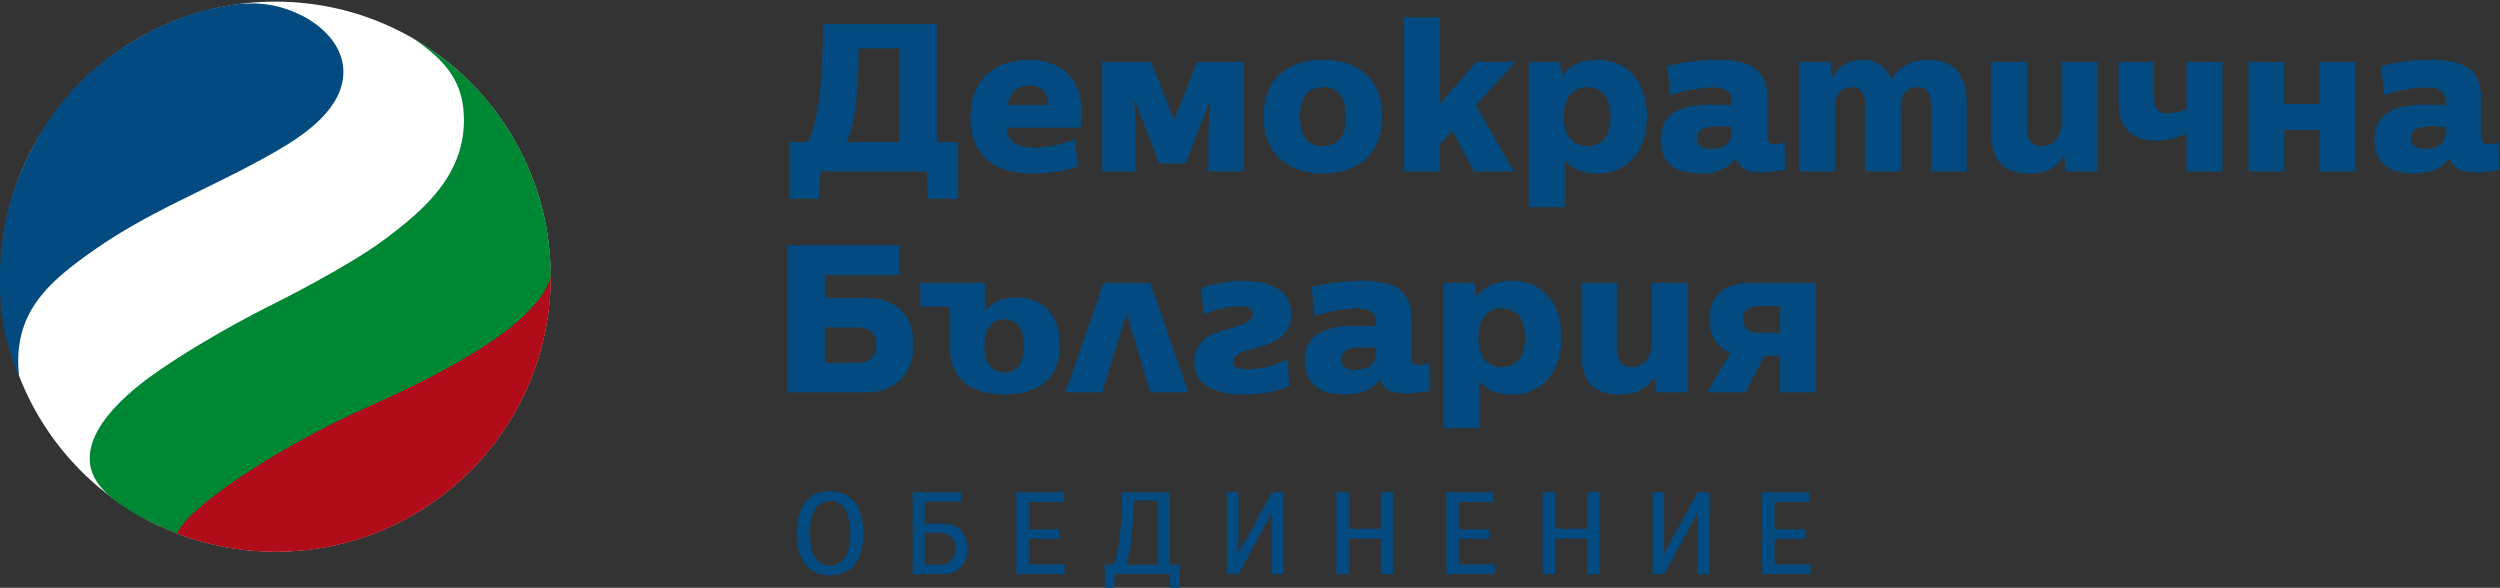 <!--Created with Inkscape (http://www.inkscape.org/)-->
<svg xmlns="http://www.w3.org/2000/svg" version="1.1" id="Лого_Демократична България" xml:space="preserve" width="577.334" height="135.75" viewBox="0 0 577.334 135.75"
   xmlns:dc="http://purl.org/dc/elements/1.1/"
   xmlns:cc="http://creativecommons.org/ns#"
   xmlns:rdf="http://www.w3.org/1999/02/22-rdf-syntax-ns#"
   xmlns:svg="http://www.w3.org/2000/svg">
    <rect x="0" y="0" width="577.334" height="135.75" fill="#333333" stroke="none"/>
    <title id="titleLogo">
        Лого на Демократична България
    </title>
    <defs id="defsLogo">
        <clipPath clipPathUnits="userSpaceOnUse" id="clipPath18">
            <path d="M0 1253.823h632.972V938.916H0z" id="path16"/>
        </clipPath>
        <clipPath clipPathUnits="userSpaceOnUse" id="clipPath32">
            <path d="M0 1253.823h841.89V0H0z" id="path30"/>
        </clipPath>
        <clipPath clipPathUnits="userSpaceOnUse" id="clipPath40">
            <path d="M0 664.018h1094.56V140.857H0z" id="path38"/>
        </clipPath>
        <clipPath clipPathUnits="userSpaceOnUse" id="clipPath44">
            <path d="M78.832 469.402H633v-314.91H78.832z" id="path42"/>
        </clipPath>
        <clipPath clipPathUnits="userSpaceOnUse" id="clipPath66">
            <path d="M633 837.174H0V522.265h633z" id="path64"/>
        </clipPath>
        <clipPath clipPathUnits="userSpaceOnUse" id="clipPath80">
            <path d="M0 1253.823h841.89V0H0z" id="path78"/>
        </clipPath>
        <clipPath clipPathUnits="userSpaceOnUse" id="clipPath216">
            <path d="M0 837.174h372.211V522.265H0z" id="path214"/>
        </clipPath>
        <clipPath clipPathUnits="userSpaceOnUse" id="clipPath240">
            <path d="M0 1253.823h841.89V0H0z" id="path238"/>
        </clipPath>
    </defs>
    <g id="Лого" transform="matrix(1.333 0 0 -1.333 -133.333 1526.67)">
        <g id="символ">
            <g transform="translate(195.421 1097.36)" id="g82">
                <path id="path84" style="fill:#fff;fill-opacity:1;fill-rule:nonzero;stroke:none" d="M0 0c0-26.312-21.33-47.645-47.643-47.645-26.312 0-47.643 21.333-47.643 47.645 0 26.312 21.331 47.643 47.643 47.643C-21.33 47.643 0 26.312 0 0"/>
            </g>
            <g transform="translate(114.915 1100.979)" id="g86">
                <path id="path88" style="fill:#034a80;fill-opacity:1;fill-rule:nonzero;stroke:none" d="M0 0c10.822 7.871 21.111 11.318 32.899 18.074 4.9 2.808 11.808 7.463 11.699 13.939-.114 6.712-8.32 11.699-15.684 11.699-1.005 0-2.301-.059-3.331-.199-1.661-.274-3.005-.524-4.622-.904-2.834-.665-7.277-2.391-10.034-3.859-9.468-5.043-17.735-12.553-22.885-26.024-1.986-5.199-2.957-11.082-2.957-16.97 0-2.81.251-5.558.706-8.235.61-2.727 1.39-5.728 2.644-8.449C-12.868-10.124-6.503-4.73 0 0"/>
            </g>
            <g transform="translate(195.447 1097.36)" id="g90">
                <path id="path92" style="fill:#b10c1a;fill-opacity:1;fill-rule:nonzero;stroke:none" d="M0 0c0 .583-.023 1.16-.044 1.738-7.795-8.899-19.609-14.89-29.24-19.509l-.013.019S-59.864-33.305-67.64-43.283c6.077-2.809 12.838-4.387 19.972-4.387C-21.341-47.67 0-26.326 0 0"/>
            </g>
            <g transform="translate(179.996 1132.487)" id="g94">
                <path id="path96" style="fill:#008733;fill-opacity:1;fill-rule:nonzero;stroke:none" d="M0 0c-1.256 1.108-2.548 2.179-3.878 3.201-1.455 1.077-2.977 2.066-4.553 2.975C-4.277 3.292-.375.033.276-5.825c1.238-11.157-6.884-17.808-13.693-22.903-6.217-4.653-18.778-10.926-18.778-10.926s-11.223-5.45-20.689-12.048c-3.795-2.645-15.178-11.128-10.392-18.838 2.394-3.857 9.307-7.276 14.015-9.107 1.163 3.916 16.361 14.561 33.594 22.222 13.634 6.062 28.88 14.322 31.118 22.298C15.451-21.224 9.496-8.714 0 0"/>
            </g>
        </g>
        <path id="Демократична" style="fill:#034a80;fill-opacity:1;fill-rule:nonzero;stroke:none" d="M523.667 1122.343v.949c-.838.072-1.678.108-2.298.108-3.135 0-3.644-.983-3.644-2.04 0-1.533 1.092-1.86 2.405-1.86 1.895 0 3.537.693 3.537 2.843m9.333-6.49c-.838-.182-3.1-.438-4.302-.438-2.625 0-3.901 1.021-4.339 2.516-.875-1.421-2.66-2.697-6.125-2.697-4.412 0-6.853 1.896-6.853 5.796 0 4.778 3.608 6.126 9.041 6.126 1.057 0 2.042-.038 3.245-.11v.911c0 .84-.256 2.188-3.428 2.188-1.714 0-5.141-.583-7.181-1.312l-.51 4.995c2.697.765 5.795 1.095 8.53 1.095 5.506 0 8.787-1.351 8.787-6.71v-6.636c0-1.021.582-1.24 1.167-1.24.51 0 1.349.111 1.859.256zm-24.943-.254h-6.199v7.181h-6.087v-7.181h-6.2v18.958h6.2v-7.291h6.087v7.291h6.199zm-23.012 18.958v-18.958h-6.197v6.562c-1.13-.584-3.172-1.239-5.506-1.239-2.698 0-6.271 1.203-6.271 6.526v7.109h6.125v-6.234c0-1.714.657-2.661 2.297-2.661 1.605 0 2.953.583 3.355.765v8.13zm-21.626 0v-18.958h-5.433l-.363 2.624c-1.349-1.933-3.101-2.989-5.871-2.989-3.243 0-6.781.875-6.781 7.109v12.214h6.198v-11.449c0-2.334 1.131-3.135 2.589-3.135 2.369 0 3.464 2.116 3.464 4.594v9.99zm-22.685-7.001v-11.957h-6.199v11.849c0 1.349-.473 2.735-2.405 2.735-2.516 0-2.808-2.407-2.808-3.682v-10.902h-6.199v11.813c0 1.275-.437 2.771-2.369 2.771-2.079 0-2.844-1.678-2.844-3.465v-11.119h-6.198v18.958h5.396l.364-2.661c.876 1.604 2.444 3.027 5.177 3.027 2.042 0 3.975-.804 5.033-3.319 1.167 1.75 2.988 3.319 6.416 3.319 3.209 0 6.636-1.351 6.636-7.367m-40.731-5.213v.949c-.837.072-1.677.108-2.297.108-3.135 0-3.645-.983-3.645-2.04 0-1.533 1.092-1.86 2.405-1.86 1.896 0 3.537.693 3.537 2.843m9.333-6.49c-.837-.182-3.098-.438-4.301-.438-2.626 0-3.901 1.021-4.34 2.516-.875-1.421-2.66-2.697-6.124-2.697-4.412 0-6.854 1.896-6.854 5.796 0 4.778 3.609 6.126 9.041 6.126 1.058 0 2.042-.038 3.245-.11v.911c0 .84-.255 2.188-3.428 2.188-1.713 0-5.139-.583-7.182-1.312l-.511 4.995c2.699.765 5.798 1.095 8.532 1.095 5.506 0 8.788-1.351 8.788-6.71v-6.636c0-1.021.582-1.24 1.166-1.24.51 0 1.35.111 1.86.256zm-30.304 9.297c0 3.281-1.493 5.033-4.082 5.033-2.407 0-4.011-1.788-4.011-5.033 0-3.427 1.604-5.177 4.011-5.177 2.625 0 4.082 1.75 4.082 5.177m6.308 0c0-5.323-2.697-9.916-8.603-9.916-2.99 0-4.667 1.13-5.652 2.333v-8.168h-6.198v25.158h5.323l.51-2.405c1.35 2.005 3.684 2.771 6.051 2.771 6.018 0 8.569-4.778 8.569-9.773m-29.646 1.932l6.599-11.483h-6.926l-3.756 7.036-2.188-2.37v-4.666h-6.198v26.687h6.198v-14.984l6.38 7.255h6.783zm-22.501-2.04c0 3.389-1.239 5.141-3.974 5.141-2.734 0-3.974-1.752-3.974-5.141 0-3.282 1.24-5.069 3.974-5.069 2.735 0 3.974 1.787 3.974 5.069m-14.255.072c0 6.272 3.937 9.809 10.281 9.809 6.344 0 10.281-3.537 10.281-9.809 0-6.27-3.973-9.88-10.281-9.88-6.307 0-10.281 3.61-10.281 9.88m-3.434 9.443v-18.958h-6.125v5.323c0 2.516.144 4.629.364 6.818h-.145l-4.158-10.756h-4.593l-4.156 10.756h-.146c.146-2.006.183-4.74.183-6.818v-5.323h-5.762v18.958h8.495l3.975-10.026 4.01 10.026zm-33.877-7.475c0 1.896-.984 3.391-3.244 3.391-1.823 0-3.245-.692-3.757-3.391zm5.616-3.9h-12.798c.037-2.661 2.115-3.463 5.031-3.463 2.407 0 5.287.802 6.854 1.457l.365-4.74c-2.479-.875-4.921-1.202-7.876-1.202-7.036 0-10.681 3.536-10.681 9.734 0 5.98 3.645 9.955 10.062 9.955 5.542 0 9.224-3.137 9.224-9.08 0-1.348-.181-2.661-.181-2.661m-31.473 13.709h-7c0-13.673-2.187-16.225-2.187-16.225h9.187zm10.246-16.225v-9.806h-5.214l-.256 4.739h-18.339l-.255-4.739h-5.214v9.806h3.1s2.771 2.442 2.771 20.453h19.724v-20.453z"/>
        <path id="България" style="fill:#034a80;fill-opacity:1;fill-rule:nonzero;stroke:none" d="M408.434 1092.294h-3.5c-1.823 0-2.952-.768-2.952-2.334 0-1.569 1.129-2.334 2.915-2.334h3.537zm6.199 3.972v-18.958h-6.199v6.344h-2.733l-3.284-6.344h-6.634l4.01 6.889c-2.187.913-3.645 2.882-3.645 5.763 0 3.826 2.589 6.306 6.635 6.306zm-22.209 0v-18.958h-5.434l-.364 2.626c-1.35-1.935-3.1-2.992-5.869-2.992-3.245 0-6.782.877-6.782 7.109v12.215h6.197v-11.447c0-2.334 1.131-3.137 2.589-3.137 2.369 0 3.464 2.116 3.464 4.595v9.989zm-28.19-9.407c0 3.281-1.495 5.033-4.084 5.033-2.405 0-4.01-1.788-4.01-5.033 0-3.425 1.605-5.177 4.01-5.177 2.627 0 4.084 1.752 4.084 5.177m6.308 0c0-5.321-2.698-9.917-8.605-9.917-2.99 0-4.666 1.131-5.65 2.334v-8.166h-6.199v25.156h5.323l.51-2.406c1.35 2.006 3.682 2.769 6.052 2.769 6.017 0 8.569-4.775 8.569-9.77m-32.164-2.808v.95c-.837.074-1.676.109-2.297.109-3.134 0-3.644-.984-3.644-2.042 0-1.53 1.092-1.859 2.406-1.859 1.895 0 3.535.692 3.535 2.842m9.335-6.487c-.839-.184-3.1-.438-4.302-.438-2.626 0-3.902 1.019-4.339 2.514-.875-1.421-2.662-2.698-6.125-2.698-4.412 0-6.854 1.896-6.854 5.799 0 4.775 3.609 6.124 9.04 6.124 1.058 0 2.043-.036 3.245-.108v.909c0 .839-.254 2.188-3.427 2.188-1.713 0-5.139-.583-7.183-1.313l-.51 4.998c2.698.765 5.798 1.09 8.532 1.09 5.507 0 8.788-1.346 8.788-6.705v-6.638c0-1.019.582-1.239 1.167-1.239.509 0 1.347.108 1.859.256zm-40.803 4.993c0 3.902 3.099 5.033 6.161 5.834 2.224.584 4.048 1.275 4.01 2.516-.034.801-.655 1.313-2.661 1.313-2.443-.038-4.484-.913-5.869-1.387l-.438 4.558c1.787.693 4.814 1.238 7.219 1.238 4.082 0 8.385-1.238 8.422-5.722.037-4.376-4.193-5.433-6.854-6.088-2.224-.547-3.245-1.095-3.245-2.262 0-.875.693-1.239 2.733-1.239 3.026 0 5.507 1.239 6.672 1.677l.366-4.594c-1.933-.875-4.704-1.459-7.911-1.459-4.267 0-8.605 1.167-8.605 5.615m-7.552-5.249l-4.157 13.635-4.229-13.635h-6.381l6.635 18.958h8.095l6.599-18.958zm-21.954 8.056c0 3.063-1.167 4.596-3.355 4.596-2.224 0-3.464-1.533-3.464-4.596 0-3.025 1.24-4.593 3.464-4.593 2.188 0 3.355 1.714 3.355 4.593m6.234.075c0-6.017-4.083-8.497-9.516-8.497-5.25 0-9.625 2.042-9.625 8.86v6.344h-5.031v4.12h11.229v-4.811c1.167 1.42 2.953 2.331 5.323 2.331 3.682 0 7.62-2.042 7.62-8.347m-35.043-3.028c2.15 0 3.244 1.205 3.244 3.063 0 1.859-1.094 3.099-3.244 3.099h-5.579v-6.162zm-12.142 20.419h19.397v-5.178h-12.834v-3.974h7.146c4.485 0 8.13-2.479 8.13-8.058s-3.682-8.312-8.13-8.312h-13.709z"/>
        <g id="обединение">
            <path d="M247.325 1052.914c0 3.969-1.458 5.591-3.504 5.591-2.046 0-3.485-1.622-3.485-5.591 0-3.971 1.439-5.591 3.485-5.591s3.504 1.62 3.504 5.591m-9.257 0c0 4.659 2.025 7.292 5.753 7.292 3.747 0 5.773-2.633 5.773-7.292 0-4.661-2.026-7.294-5.773-7.294-3.728 0-5.753 2.633-5.753 7.294" style="fill:#034a80;fill-opacity:1;fill-rule:nonzero;stroke:none" id="path108"/>
            <path d="M262.801 1047.423c1.742 0 2.754 1.095 2.754 2.816 0 1.783-1.073 2.734-2.814 2.734h-2.533v-5.55zm-4.659 12.58h8.427v-1.601h-6.361v-3.828h3.12c2.755 0 4.294-1.823 4.294-4.335 0-2.572-1.56-4.416-4.234-4.416h-5.246z" style="fill:#034a80;fill-opacity:1;fill-rule:nonzero;stroke:none" id="path112"/>
            <path d="M284.315 1058.322h-6.057v-4.74h5.266v-1.661h-5.266v-4.416h6.219v-1.682h-8.366v14.18h8.204z" style="fill:#034a80;fill-opacity:1;fill-rule:nonzero;stroke:none" id="path116"/>
            <path d="M300.602 1058.566h-4.254c0-8.975-1.277-11.102-1.277-11.102h5.531zm3.808-11.102v-4.274h-1.641l-.101 2.633h-9.521l-.08-2.633h-1.642v4.274h1.479s1.479 1.946 1.479 12.539h8.285v-12.539z" style="fill:#034a80;fill-opacity:1;fill-rule:nonzero;stroke:none" id="path120"/>
            <path d="M322.377 1060.003v-14.18h-2.045v6.888l.02 3.726-5.774-10.614h-2.025v14.18h2.025v-7.374l-.019-3.199 5.813 10.573z" style="fill:#034a80;fill-opacity:1;fill-rule:nonzero;stroke:none" id="path124"/>
            <path d="M341.398 1045.823h-2.147v6.138h-5.55v-6.138h-2.147v14.18h2.147v-6.32h5.55v6.32h2.147z" style="fill:#034a80;fill-opacity:1;fill-rule:nonzero;stroke:none" id="path128"/>
            <path d="M358.8 1058.322h-6.057v-4.74h5.266v-1.661h-5.266v-4.416h6.219v-1.682h-8.366v14.18h8.204z" style="fill:#034a80;fill-opacity:1;fill-rule:nonzero;stroke:none" id="path132"/>
            <path d="M377.133 1045.823h-2.147v6.138h-5.55v-6.138h-2.147v14.18h2.147v-6.32h5.55v6.32h2.147z" style="fill:#034a80;fill-opacity:1;fill-rule:nonzero;stroke:none" id="path136"/>
            <path d="M396.134 1060.003v-14.18h-2.045v6.888l.02 3.726-5.774-10.614h-2.025v14.18h2.025v-7.374l-.02-3.199 5.815 10.573z" style="fill:#034a80;fill-opacity:1;fill-rule:nonzero;stroke:none" id="path140"/>
            <path d="M413.515 1058.322h-6.057v-4.74h5.266v-1.661h-5.266v-4.416h6.219v-1.682h-8.366v14.18h8.204z" style="fill:#034a80;fill-opacity:1;fill-rule:nonzero;stroke:none" id="path144"/>
        </g>
    </g>
</svg>

